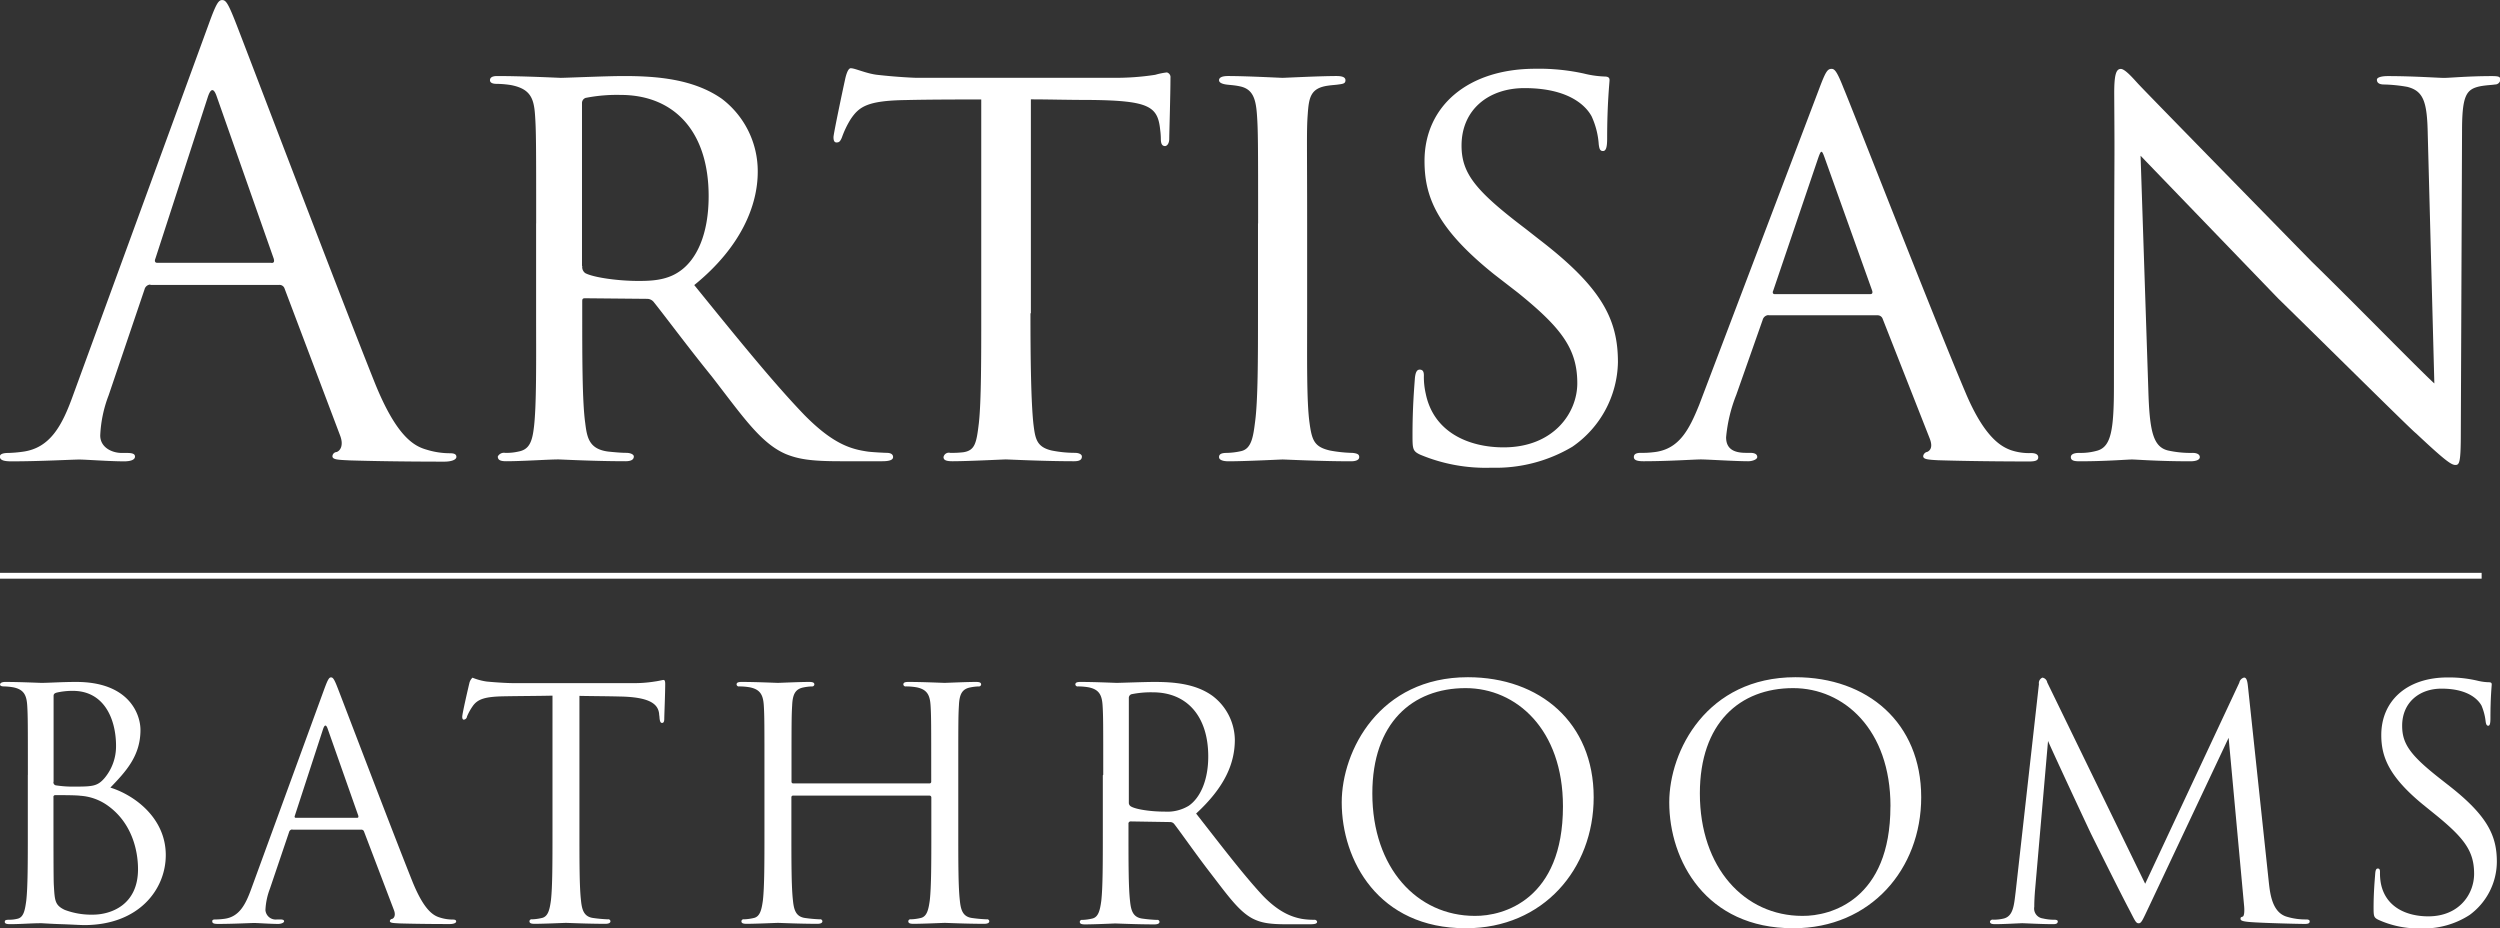 <svg id="Layer_3" data-name="Layer 3" xmlns="http://www.w3.org/2000/svg" width="428.74" height="159.22" viewBox="0 0 428.74 159.22"><rect x="0" y="0" width="428.74" height="159.22" fill="#333333" stroke="none"/><defs><style>.cls-1{fill:#fff;}</style></defs><title>logo</title><path class="cls-1" d="M131.42,209.19a1.08,1.08,0,0,0-1,.82l-6.16,18.18a21.7,21.7,0,0,0-1.44,6.88c0,2.05,2,3,3.7,3h0.92c1,0,1.34.21,1.34,0.62,0,0.62-.92.82-1.85,0.82-2.47,0-6.58-.31-7.71-0.31s-6.78.31-11.61,0.31c-1.34,0-2-.21-2-0.82,0-.41.51-0.62,1.44-0.62a21.73,21.73,0,0,0,2.47-.21c4.73-.62,6.78-4.52,8.63-9.66l23.32-63.8c1.23-3.39,1.64-4,2.26-4s1,0.51,2.26,3.7c1.54,3.9,17.67,46.34,23.94,62,3.7,9.14,6.68,10.79,8.84,11.4a13.53,13.53,0,0,0,4,.62c0.62,0,1.13.1,1.13,0.62s-0.92.82-2.05,0.82c-1.54,0-9,0-16.13-.21-2-.1-3.08-0.1-3.08-0.72a0.77,0.77,0,0,1,.72-0.72c0.62-.21,1.23-1.13.62-2.77l-9.55-25.27a0.9,0.9,0,0,0-.92-0.62H131.42Zm20.75-3.7c0.51,0,.51-0.31.41-0.72L142.82,177q-0.77-2.31-1.54,0l-9,27.74c-0.21.51,0,.72,0.31,0.72h19.62Z" transform="translate(-105.63 -160.39)"/><path class="cls-1" d="M197.58,198.71c0-13.56,0-16-.21-18.8s-0.92-4.31-4.11-4.93a17,17,0,0,0-2.47-.21c-0.72,0-1.13-.21-1.13-0.62s0.31-.72,1.23-0.72c4.42,0,10.69.31,10.89,0.31,0.92,0,7.91-.31,10.79-0.31,5.75,0,12,.51,16.85,3.9a15.59,15.59,0,0,1,6.16,12.53c0,5.65-2.77,12.84-10.89,19.42,7.5,9.25,13.66,16.85,18.9,22.29,4.93,5,8,5.86,10.89,6.27,0.72,0.1,2.88.21,3.18,0.21,0.82,0,1.13.31,1.13,0.72s-0.41.72-1.85,0.72h-7.19c-4.83,0-7.09-.31-9.35-1.23-4.31-1.85-7.4-6.47-12.74-13.36-4-4.93-8.12-10.48-9.86-12.64a1.47,1.47,0,0,0-1.23-.62l-10.58-.1c-0.41,0-.51.1-0.51,0.51v1.44c0,8.22,0,15.72.51,19.42,0.31,2.47.62,4.52,4,4.93,1,0.1,2.16.21,3,.21s1.34,0.31,1.34.62c0,0.51-.41.82-1.44,0.82-5.34,0-11.1-.31-11.51-0.31-1.64,0-6.16.31-8.94,0.31-1,0-1.44-.21-1.44-0.82a1.2,1.2,0,0,1,1.23-.62,8.81,8.81,0,0,0,2.26-.21c1.75-.31,2.36-1.44,2.67-3.9,0.51-3.7.41-12.12,0.41-19.83V198.71Zm7.91,7.29a1.28,1.28,0,0,0,.51,1.23c1.34,0.72,5.45,1.34,9.14,1.34,2.16,0,4.73-.1,6.88-1.54,3.08-2,5.14-6.47,5.14-13,0-11.2-6-17.36-15.1-17.36a27.59,27.59,0,0,0-6,.51,0.93,0.93,0,0,0-.62.92V206Z" transform="translate(-105.63 -160.39)"/><path class="cls-1" d="M282.35,214.12c0,7.91.1,15.21,0.51,19,0.31,2.47.51,3.9,3.08,4.52a20.34,20.34,0,0,0,4,.41c0.82,0,1.23.31,1.23,0.62,0,0.51-.31.82-1.34,0.82-5.24,0-11.3-.31-11.71-0.31s-6.47.31-9.14,0.31c-1.13,0-1.54-.21-1.54-0.72a0.93,0.93,0,0,1,1.13-.72,16.64,16.64,0,0,0,2.26-.1c2-.31,2.26-1.54,2.67-5,0.41-3.7.41-11.1,0.41-18.8V177.45c-3.39,0-8.84,0-12.95.1-6.58.1-8,1.13-9.45,3.29A16.08,16.08,0,0,0,250,184c-0.31.72-.51,0.82-0.92,0.82s-0.51-.41-0.51-0.92,1.44-7.4,2.05-10.17c0.31-1.23.62-1.64,0.92-1.64,0.72,0,2.67.92,4.52,1.13,3.6,0.41,6.47.51,6.58,0.51h33.7a44.16,44.16,0,0,0,7.4-.51,12.38,12.38,0,0,1,2-.41,0.83,0.83,0,0,1,.62.92c0,2.88-.21,9.66-0.21,10.48s-0.41,1.23-.72,1.23c-0.51,0-.72-0.41-0.72-1.23a11.62,11.62,0,0,0-.1-1.44c-0.41-4.11-1.75-5.14-12.12-5.24-3.9,0-7.09-.1-10.07-0.1v36.68Z" transform="translate(-105.63 -160.39)"/><path class="cls-1" d="M321.39,198.71c0-13.56,0-16-.21-18.8s-0.82-4.31-3-4.73c-1-.21-1.75-0.21-2.36-0.31s-1.13-.31-1.13-0.72,0.41-.72,1.54-0.72c3.18,0,9,.31,9.35.31s6.37-.31,9.25-0.31c1,0,1.54.21,1.54,0.72s-0.31.62-1.13,0.72c-0.62.1-1.13,0.1-1.85,0.21-3,.41-3.29,2-3.49,4.93-0.21,2.77-.1,5.14-0.1,18.7v15.41c0,7.91-.1,15.1.41,18.8,0.41,3,.82,4.11,3.49,4.73a23.72,23.72,0,0,0,3.9.41c0.92,0.1,1.13.31,1.13,0.72s-0.41.72-1.44,0.72c-5.24,0-11.2-.31-11.71-0.31-0.31,0-6.37.31-9.25,0.31-0.92,0-1.64-.21-1.64-0.72s0.41-.72,1.34-0.72a12.34,12.34,0,0,0,2.47-.31c1.75-.41,2.05-2.47,2.36-4.93,0.51-3.7.51-11,.51-18.7V198.71Z" transform="translate(-105.63 -160.39)"/><path class="cls-1" d="M349.2,238.37c-1.33-.62-1.33-1-1.33-3.49,0-4.73.31-8.22,0.41-9.66,0.1-.92.31-1.44,0.82-1.44s0.72,0.31.72,1a12.76,12.76,0,0,0,.31,3.08c1.34,6.68,7.4,9.25,13.36,9.25,8.53,0,12.64-5.86,12.64-11,0-5.86-2.67-9.45-10.17-15.51l-4.11-3.18c-9.86-7.91-11.92-13.36-11.92-19.42,0-9.45,7.5-15.82,19-15.82a36,36,0,0,1,8.32.82,17,17,0,0,0,3.49.51c0.72,0,.92.21,0.92,0.62s-0.41,4-.41,10c0,1.54-.2,2.16-0.72,2.16s-0.62-.41-0.72-1.13a13.76,13.76,0,0,0-1.23-4.83c-0.51-.92-2.88-4.83-11.51-4.83-6.16,0-10.79,3.7-10.79,9.86,0,4.83,2.47,7.81,11,14.28l2.36,1.85c10.69,8.22,13.46,13.66,13.46,21A18,18,0,0,1,375.29,237a25.68,25.68,0,0,1-13.87,3.6A29.09,29.09,0,0,1,349.2,238.37Z" transform="translate(-105.63 -160.39)"/><path class="cls-1" d="M408.92,214.43a1.08,1.08,0,0,0-1,.82l-4.52,12.84a26,26,0,0,0-1.75,7.29c0,1.85,1.13,2.67,3.39,2.67h0.72c0.92,0,1.23.31,1.23,0.72s-0.82.72-1.54,0.72c-2.26,0-7-.31-8.12-0.31s-5.55.31-9.86,0.31c-1.13,0-1.64-.21-1.64-0.72s0.41-.72,1.23-0.72a14.47,14.47,0,0,0,2.06-.1c4.42-.41,6.16-3.8,7.91-8.12l20.55-54.14c1.13-3,1.44-3.49,2.16-3.49,0.51,0,.92.41,2.05,3.29,1.44,3.39,15.41,39.25,20.86,52.09,3.39,8.12,6.37,9.45,7.81,10a9.8,9.8,0,0,0,3.49.51c0.72,0,1.23.21,1.23,0.72s-0.41.72-1.54,0.72-8.73,0-15.62-.21c-2-.1-2.57-0.21-2.57-0.72a0.87,0.87,0,0,1,.72-0.72c0.41-.21,1-0.72.41-2.26l-8.12-20.65a0.92,0.92,0,0,0-.82-0.51h-18.7Zm17.46-3.6c0.41,0,.41-0.31.31-0.62l-8.12-22.71c-0.51-1.44-.62-1.44-1.13,0l-7.7,22.71c-0.21.41,0,.62,0.2,0.62h16.44Z" transform="translate(-105.63 -160.39)"/><path class="cls-1" d="M468.21,176.42c0-3.18.31-4.21,1.13-4.21s2.47,2.05,3.18,2.77c0.92,1,15.21,15.62,29.59,30.31,8,7.81,18.29,18.39,21,20.86l-1.13-42.74c-0.1-5.55-.72-7.4-3.49-8.12a25.81,25.81,0,0,0-4-.41c-1,0-1.23-.41-1.23-0.82s0.82-.62,1.85-0.62c4.42,0,8.73.31,9.66,0.31s4.21-.31,8.22-0.31c1.13,0,1.44.1,1.44,0.62a0.9,0.9,0,0,1-.92.82c-0.62.1-1.44,0.1-2.57,0.31-2.36.51-3.08,1.54-3.08,7.71l-0.21,51.58c0,5.14-.21,5.65-0.92,5.65s-1.75-.72-6.78-5.44c-0.41-.21-14.69-14.38-23.63-23.12L472.73,187.1l1.33,40.17c0.21,7.09.82,9.76,3.39,10.38a17.78,17.78,0,0,0,4.21.41c0.82,0,1.23.31,1.23,0.72s-0.51.72-1.64,0.72c-5.55,0-9.25-.31-10-0.31s-4.52.31-8.94,0.31c-0.92,0-1.54-.1-1.54-0.72,0-.41.41-0.72,1.44-0.72a10.27,10.27,0,0,0,3.18-.41c2.26-.72,2.77-3.49,2.77-11C468.21,177.65,468.31,193.47,468.21,176.42Z" transform="translate(-105.63 -160.39)"/><path class="cls-1" d="M110.41,293.26c0-8.57,0-10.1-.11-11.86s-0.55-2.75-2.36-3.13a9.78,9.78,0,0,0-1.59-.16c-0.49,0-.71-0.11-0.71-0.33s0.27-.44.88-0.44c2.47,0,5.93.16,6.2,0.16,1.32,0,3.46-.16,6-0.16,9,0,11,5.49,11,8.24,0,4.5-2.58,7.19-5.16,9.88,4.06,1.26,9.5,5.16,9.5,11.58,0,5.88-4.61,12-14,12-0.6,0-2.36-.11-4-0.16s-3.13-.16-3.35-0.16c-1.76,0-3.46.16-5.38,0.16-0.6,0-.88-0.11-0.88-0.38s0.11-.38.82-0.38a5.8,5.8,0,0,0,1.32-.16c1.1-.22,1.32-1.48,1.54-3.08,0.27-2.31.27-6.64,0.27-11.91v-9.66Zm4.39,1.21a0.52,0.52,0,0,0,.38.6,19.28,19.28,0,0,0,3.35.22c3.07,0,3.84-.11,5-1.43a8.49,8.49,0,0,0,2-5.55c0-4.56-2-9.44-7.41-9.44a12.28,12.28,0,0,0-2.64.27c-0.49.11-.66,0.27-0.66,0.6v14.71Zm0,5.82c0,4.23,0,11,.06,11.86,0.16,2.69.16,3.46,1.87,4.28a12.91,12.91,0,0,0,4.83.82c3,0,7.74-1.59,7.74-7.8,0-3.29-1.1-8.07-5.33-11a9.08,9.08,0,0,0-4.56-1.59c-0.71-.11-3.46-0.11-4.28-0.11a0.31,0.31,0,0,0-.33.39v3.13Z" transform="translate(-105.63 -160.39)"/><path class="cls-1" d="M155.76,302.64a0.58,0.58,0,0,0-.55.44l-3.29,9.72a11.6,11.6,0,0,0-.77,3.68,1.76,1.76,0,0,0,2,1.59h0.49c0.55,0,.71.11,0.71,0.33s-0.49.44-1,.44c-1.32,0-3.51-.16-4.12-0.16s-3.62.16-6.2,0.16c-0.71,0-1-.11-1-0.44s0.27-.33.77-0.33a11.7,11.7,0,0,0,1.32-.11c2.53-.33,3.62-2.42,4.61-5.16l12.46-34.1c0.66-1.81.88-2.14,1.21-2.14s0.55,0.27,1.21,2c0.82,2.09,9.44,24.76,12.79,33.11,2,4.89,3.57,5.76,4.72,6.09a7.25,7.25,0,0,0,2.14.33c0.33,0,.6.05,0.6,0.33s-0.49.44-1.1,0.44c-0.82,0-4.83,0-8.62-.11-1-.06-1.65-0.06-1.65-0.39a0.41,0.41,0,0,1,.38-0.38c0.33-.11.66-0.6,0.33-1.48L168.06,303a0.48,0.48,0,0,0-.49-0.33h-11.8Zm11.09-2c0.27,0,.27-0.16.22-0.38l-5.22-14.82q-0.41-1.24-.82,0l-4.83,14.82c-0.11.27,0,.38,0.16,0.38h10.49Z" transform="translate(-105.63 -160.39)"/><path class="cls-1" d="M205,302.92c0,5.27,0,9.61.27,11.91,0.16,1.59.49,2.8,2.14,3a23.88,23.88,0,0,0,2.47.22,0.36,0.36,0,0,1,.44.33c0,0.27-.27.44-0.88,0.44-3,0-6.48-.16-6.75-0.16s-3.73.16-5.38,0.16c-0.6,0-.88-0.11-0.88-0.44a0.36,0.36,0,0,1,.44-0.33,8.44,8.44,0,0,0,1.65-.22c1.1-.22,1.37-1.43,1.59-3,0.27-2.31.27-6.64,0.27-11.91V279.69c-2.69.06-5.44,0.06-8.13,0.11-3.4.05-4.72,0.44-5.6,1.76a9.61,9.61,0,0,0-.93,1.7,0.61,0.61,0,0,1-.55.55c-0.16,0-.27-0.16-0.27-0.49,0-.55,1.1-5.27,1.21-5.71a1.85,1.85,0,0,1,.55-1,10.25,10.25,0,0,0,2.42.66c1.59,0.16,3.68.27,4.34,0.27H214a21.94,21.94,0,0,0,3.9-.27c0.82-.11,1.32-0.27,1.54-0.27s0.27,0.33.27,0.66c0,1.65-.16,5.44-0.16,6s-0.16.71-.38,0.71-0.38-.16-0.44-0.93c0-.22-0.06-0.39-0.06-0.6-0.16-1.65-1.48-2.91-6.75-3-2.31-.06-4.61-0.06-6.92-0.11v23.22Z" transform="translate(-105.63 -160.39)"/><path class="cls-1" d="M265,294.74a0.29,0.29,0,0,0,.33-0.33v-1.15c0-8.57,0-10.1-.11-11.86s-0.55-2.75-2.36-3.13a10.28,10.28,0,0,0-1.87-.16,0.38,0.38,0,0,1-.44-0.33c0-.33.27-0.44,0.88-0.44,2.47,0,5.93.16,6.2,0.16s3.73-.16,5.38-0.16c0.6,0,.88.11,0.88,0.44a0.38,0.38,0,0,1-.44.33,8.18,8.18,0,0,0-1.37.16c-1.48.27-1.92,1.21-2,3.13-0.11,1.76-.11,3.29-0.11,11.86v9.66c0,5.27,0,9.61.27,11.91,0.16,1.59.49,2.8,2.14,3a23.88,23.88,0,0,0,2.47.22,0.36,0.36,0,0,1,.44.33c0,0.27-.27.44-0.88,0.44-3,0-6.48-.16-6.75-0.16s-3.73.16-5.38,0.16c-0.6,0-.88-0.11-0.88-0.44a0.36,0.36,0,0,1,.44-0.33,8.44,8.44,0,0,0,1.65-.22c1.1-.22,1.37-1.43,1.59-3,0.27-2.31.27-6.64,0.27-11.91v-5.76a0.32,0.32,0,0,0-.33-0.33H241.68a0.29,0.29,0,0,0-.33.33v5.76c0,5.27,0,9.61.27,11.91,0.16,1.59.49,2.8,2.14,3a23.86,23.86,0,0,0,2.47.22,0.36,0.36,0,0,1,.44.33c0,0.27-.27.44-0.88,0.44-3,0-6.48-.16-6.75-0.16s-3.73.16-5.38,0.16c-0.6,0-.88-0.11-0.88-0.44a0.36,0.36,0,0,1,.44-0.33,8.44,8.44,0,0,0,1.65-.22c1.1-.22,1.37-1.43,1.59-3,0.27-2.31.27-6.64,0.27-11.91v-9.66c0-8.57,0-10.1-.11-11.86s-0.55-2.75-2.36-3.13a10.28,10.28,0,0,0-1.87-.16,0.38,0.38,0,0,1-.44-0.33c0-.33.27-0.44,0.88-0.44,2.47,0,5.93.16,6.2,0.16s3.73-.16,5.38-0.16c0.6,0,.88.11,0.88,0.44a0.38,0.38,0,0,1-.44.33,8.17,8.17,0,0,0-1.37.16c-1.48.27-1.92,1.21-2,3.13-0.11,1.76-.11,3.29-0.11,11.86v1.15a0.29,0.29,0,0,0,.33.33H265Z" transform="translate(-105.63 -160.39)"/><path class="cls-1" d="M294.83,293.26c0-8.57,0-10.1-.11-11.86s-0.55-2.75-2.36-3.13a10.28,10.28,0,0,0-1.87-.16,0.38,0.38,0,0,1-.44-0.33c0-.33.27-0.44,0.88-0.44,2.47,0,5.93.16,6.2,0.16,0.6,0,4.78-.16,6.48-0.16,3.46,0,7.14.33,10,2.42a9.61,9.61,0,0,1,3.79,7.47c0,4.06-1.7,8.13-6.64,12.68,4.5,5.76,8.24,10.65,11.42,14.06,3,3.13,5.33,3.73,6.7,4a13.16,13.16,0,0,0,2.14.16,0.45,0.45,0,0,1,.49.33c0,0.33-.33.44-1.32,0.44h-3.9c-3.07,0-4.45-.27-5.88-1-2.36-1.26-4.28-4-7.41-8.07-2.31-3-4.89-6.7-6-8.13a0.89,0.89,0,0,0-.71-0.33l-6.75-.11a0.37,0.37,0,0,0-.38.44v1.32c0,5.27,0,9.61.27,11.91,0.16,1.59.49,2.8,2.14,3a23.88,23.88,0,0,0,2.47.22,0.36,0.36,0,0,1,.44.33c0,0.27-.27.44-0.88,0.44-3,0-6.48-.16-6.75-0.16-0.05,0-3.51.16-5.16,0.16-0.6,0-.88-0.11-0.88-0.44a0.36,0.36,0,0,1,.44-0.33,8.45,8.45,0,0,0,1.65-.22c1.1-.22,1.37-1.43,1.59-3,0.27-2.31.27-6.64,0.27-11.91v-9.66Zm4.39,4.78a0.72,0.72,0,0,0,.38.66c0.82,0.49,3.35.88,5.77,0.88a7.11,7.11,0,0,0,4.12-1c1.92-1.32,3.35-4.28,3.35-8.46,0-6.86-3.62-11-9.5-11a16.61,16.61,0,0,0-3.68.33,0.66,0.66,0,0,0-.44.66v18Z" transform="translate(-105.63 -160.39)"/><path class="cls-1" d="M335.73,298c0-8.89,6.48-21.47,21.63-21.47,12.35,0,21.58,7.8,21.58,20.59,0,12.3-8.67,22.46-21.91,22.46C342,319.61,335.73,307.92,335.73,298Zm37.94,0.66c0-13.18-8-20.26-16.69-20.26-9.17,0-16,6-16,18.06,0,12.79,7.69,21,17.57,21C363.46,317.52,373.67,314.67,373.67,298.69Z" transform="translate(-105.63 -160.39)"/><path class="cls-1" d="M391.9,298c0-8.89,6.48-21.47,21.63-21.47,12.35,0,21.58,7.8,21.58,20.59,0,12.3-8.67,22.46-21.91,22.46C398.15,319.61,391.9,307.92,391.9,298Zm37.94,0.66c0-13.18-8-20.26-16.69-20.26-9.17,0-16,6-16,18.06,0,12.79,7.69,21,17.57,21C419.62,317.52,429.83,314.67,429.83,298.69Z" transform="translate(-105.63 -160.39)"/><path class="cls-1" d="M494.73,311.76c0.22,2,.6,5.05,3,5.82a11,11,0,0,0,3.4.49c0.28,0,.6.05,0.6,0.33s-0.16.44-.82,0.44c-1.21,0-7.47-.16-9.5-0.33-1.26-.11-1.54-0.27-1.54-0.55s0.11-.28.38-0.38,0.33-1,.22-2l-2.64-28.66L474.2,315.82c-1.15,2.42-1.32,2.91-1.81,2.91s-0.66-.55-1.7-2.53c-1.43-2.69-6.15-12.19-6.42-12.74-0.49-1-6.81-14.55-7.41-16l-2.25,25.86c-0.06.88-.11,1.65-0.11,2.58a1.71,1.71,0,0,0,1.48,2,8.22,8.22,0,0,0,2,.22c0.33,0,.55.11,0.55,0.27,0,0.39-.28.49-0.82,0.49-2,0-4.83-.16-5.27-0.16s-3.13.16-4.61,0.16c-0.55,0-.93-0.06-0.93-0.44a0.47,0.47,0,0,1,.55-0.33,7.06,7.06,0,0,0,1.65-.16c1.81-.33,1.92-2.31,2.2-4.56l4-35.69a1,1,0,0,1,.6-1.1,1,1,0,0,1,.82.82l16.8,34.53,16.14-34.48a1.12,1.12,0,0,1,.82-0.88c0.38,0,.55.44,0.66,1.48Z" transform="translate(-105.63 -160.39)"/><path class="cls-1" d="M513.51,318.13c-0.77-.38-0.82-0.6-0.82-2.09,0-2.75.22-4.94,0.28-5.82,0.05-.6.16-0.88,0.44-0.88s0.38,0.16.38,0.6a9.66,9.66,0,0,0,.16,2c0.82,4.06,4.45,5.6,8.13,5.6,5.27,0,7.85-3.79,7.85-7.3,0-3.79-1.59-6-6.31-9.88l-2.47-2c-5.82-4.78-7.14-8.18-7.14-11.91,0-5.87,4.39-9.88,11.36-9.88a21.29,21.29,0,0,1,5.11.55,9,9,0,0,0,1.92.27c0.44,0,.55.11,0.55,0.38s-0.22,2.09-.22,5.82c0,0.88-.11,1.26-0.38,1.26s-0.38-.28-0.44-0.71a9.62,9.62,0,0,0-.71-2.74c-0.33-.6-1.81-2.91-6.86-2.91-3.79,0-6.75,2.36-6.75,6.37,0,3.13,1.43,5.11,6.7,9.22l1.54,1.21c6.48,5.11,8,8.51,8,12.9a11.38,11.38,0,0,1-4.67,9.11,14.44,14.44,0,0,1-8.29,2.31A16.66,16.66,0,0,1,513.51,318.13Z" transform="translate(-105.63 -160.39)"/><rect class="cls-1" y="98.24" width="425.59" height="1"/></svg>